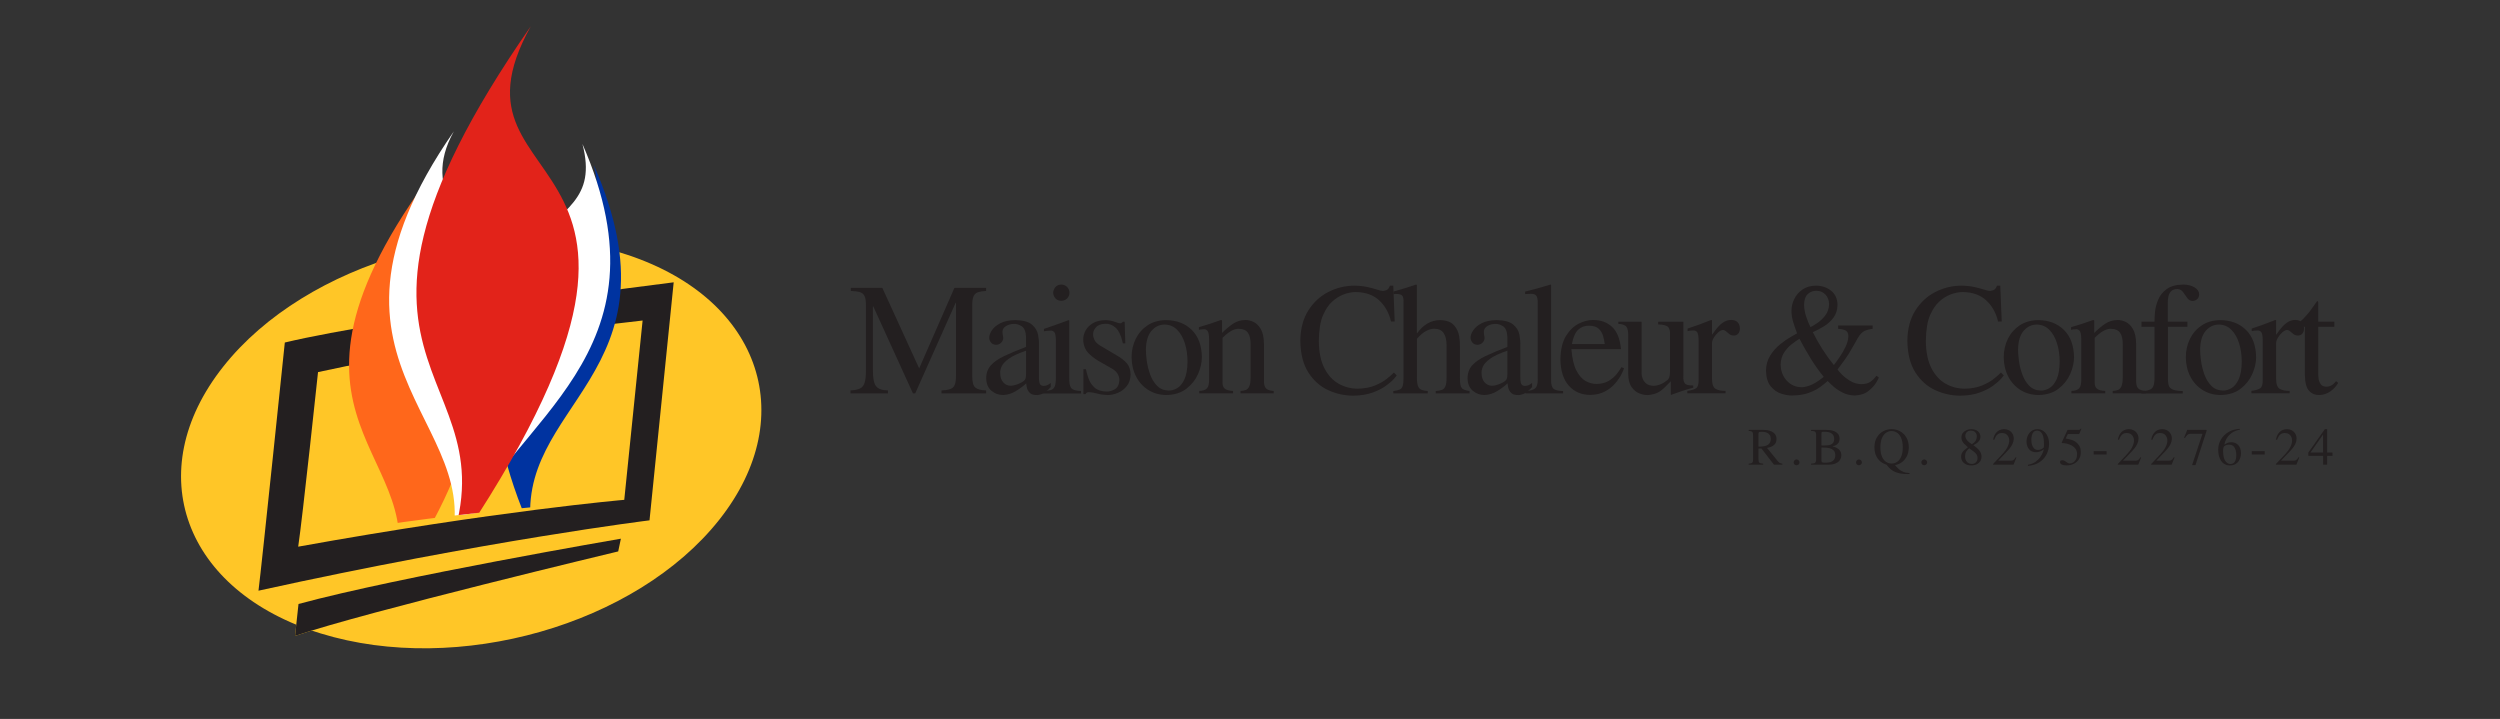 <?xml version="1.0" encoding="utf-8"?>
<!-- Generator: Adobe Illustrator 17.1.0, SVG Export Plug-In . SVG Version: 6.00 Build 0)  -->
<!DOCTYPE svg PUBLIC "-//W3C//DTD SVG 1.1//EN" "http://www.w3.org/Graphics/SVG/1.1/DTD/svg11.dtd">
<svg version="1.1" id="Layer_1" xmlns="http://www.w3.org/2000/svg" xmlns:xlink="http://www.w3.org/1999/xlink" x="0px" y="0px"
	 viewBox="0 308 612 176" enable-background="new 0 308 612 176" xml:space="preserve">
<rect x="0" y="308" width="612" height="176" fill="#333333" stroke="none"/>
<g id="Grid">
</g>
<g id="_x31_6_Col_Grid" display="none" opacity="0.1" enable-background="new    ">
</g>
<g id="Slider">
</g>
<g id="Header">
	<g id="Top_x5F_Nav">
	</g>
	<g id="Menu">
	</g>
	<g id="Logo_1_">
	</g>
</g>
<g id="Features">
</g>
<g id="News_x5F_feed">
	<g id="Titre">
	</g>
	<g id="Navigation">
	</g>
	<g id="Banner">
	</g>
</g>
<g id="Footer">
	<g id="Logo">
	</g>
	<g id="Link">
	</g>
	<g>
		<g>
			<path fill="#FFC627" d="M54.625,397.781c20.34-25.72,64.015-38.189,97.555-27.849s44.242,39.57,23.903,65.29
				c-20.342,25.72-64.018,38.186-97.558,27.849C44.987,452.731,34.285,423.501,54.625,397.781z"/>
			<path fill="#FFC627" d="M115.351,416.501"/>
		</g>
		<polygon fill="#FFC627" points="76.431,433.267 152.553,426.559 153.082,437.753 73.972,456.887 		"/>
		<path fill="#231F20" d="M69.723,391.85c0,0-5.654,54.572-6.445,60.75C119.433,440.238,159,435.38,159,435.38l5.918-58.27
			C164.918,377.109,94.445,385.933,69.723,391.85z M152.819,430.359c0,0-30.903,2.642-79.821,11.466
			c1.054-6.971,4.856-42.736,4.856-42.736c36.821-8.031,79.456-12.626,79.456-12.626L152.819,430.359z"/>
		<g>
			<g>
				<defs>
					<path id="SVGID_1_" d="M83.658,313.027l81.678-16.3l-18.411,133.911c0,0-56.841,4.641-69.888,9.451
						C78.251,436.151,83.658,313.027,83.658,313.027z"/>
				</defs>
				<clipPath id="SVGID_2_">
					<use xlink:href="#SVGID_1_"  overflow="visible"/>
				</clipPath>
				<g clip-path="url(#SVGID_2_)">
					<g>
						<path fill="#0033A0" d="M145.387,348.438c22.633,51.767-20.278,58.183-15.18,89.929
							C102.018,374.738,152.423,375.574,145.387,348.438z"/>
						<path fill="#FF671B" d="M102.409,355.059c-41.427,59.569,8.187,64.931-8.068,99.277
							C145.643,381.023,85.725,385.084,102.409,355.059z"/>
						<path fill="#FFFFFF" d="M142.583,343.242c22.636,51.767-17.421,67.208-30.363,96.483
							C109.822,351.847,149.621,370.377,142.583,343.242z"/>
						<path fill="#FFFFFF" d="M111.107,340.15c-41.427,59.566,13.36,72.176-2.895,106.523
							C159.516,373.363,94.421,370.175,111.107,340.15z"/>
						<path fill="#E2231A" d="M129.917,314.467c-61.73,88.761,1.605,82.822-22.617,134.001
							C183.746,339.229,105.056,359.21,129.917,314.467z"/>
					</g>
				</g>
			</g>
		</g>
		<g>
			<g>
				<path fill="#231F20" d="M241.402,378.477v0.742c-0.817,0.048-1.474,0.152-1.972,0.311c-0.5,0.16-0.862,0.482-1.088,0.963
					c-0.226,0.482-0.338,1.227-0.333,2.238v17.328c-0.013,1.453,0.239,2.392,0.761,2.826c0.522,0.431,1.4,0.66,2.634,0.686v0.742
					h-10.926v-0.742c1.479-0.032,2.453-0.309,2.916-0.83c0.466-0.522,0.676-1.557,0.633-3.111v-17.522h-0.077l-9.912,22.205h-0.545
					l-9.717-21.308h-0.083v15.571c-0.024,1.961,0.231,3.281,0.766,3.962c0.535,0.681,1.503,1.027,2.903,1.032v0.742h-9.169v-0.742
					c0.979-0.045,1.748-0.194,2.299-0.444c0.553-0.25,0.939-0.726,1.163-1.426c0.224-0.7,0.33-1.74,0.322-3.124v-15.843
					c0.008-0.998-0.098-1.743-0.319-2.23c-0.221-0.487-0.601-0.814-1.144-0.979c-0.543-0.165-1.288-0.266-2.243-0.303v-0.742h7.727
					l9.015,19.709l8.624-19.709h7.764V378.477z"/>
				<path fill="#231F20" d="M251.173,399.511v-5.66c-1.932,0.657-3.353,1.32-4.257,1.988c-0.905,0.668-1.482,1.304-1.735,1.903
					c-0.25,0.599-0.362,1.123-0.33,1.573v0.077c0.019,0.929,0.266,1.666,0.745,2.211c0.482,0.543,1.091,0.822,1.828,0.833
					c0.455-0.016,0.923-0.109,1.4-0.279c0.479-0.168,0.82-0.309,1.019-0.423c0.583-0.274,0.958-0.575,1.118-0.891
					C251.125,400.525,251.194,400.08,251.173,399.511z M257.224,401.736v1.016c-0.825,0.918-1.527,1.482-2.118,1.692
					c-0.588,0.21-1.04,0.298-1.357,0.258c-0.25,0.019-0.559-0.021-0.926-0.114s-0.71-0.341-1.022-0.748
					c-0.311-0.407-0.508-1.07-0.588-1.988c-0.734,0.681-1.589,1.317-2.565,1.908c-0.977,0.588-2.009,0.902-3.092,0.942
					c-1.094-0.005-2.046-0.357-2.858-1.048c-0.812-0.695-1.237-1.695-1.277-3.009c0.003-1.277,0.375-2.339,1.115-3.182
					c0.74-0.844,1.836-1.61,3.284-2.299s3.236-1.437,5.356-2.246v-2.379c-0.053-1.365-0.407-2.256-1.064-2.674
					s-1.304-0.607-1.942-0.567c-0.679,0.005-1.301,0.173-1.868,0.503c-0.567,0.33-0.867,0.801-0.902,1.41
					c0.008,0.298,0.04,0.58,0.096,0.849c0.059,0.269,0.09,0.492,0.098,0.673c-0.011,0.428-0.176,0.812-0.498,1.147
					s-0.742,0.514-1.259,0.532c-0.599-0.032-1.03-0.242-1.293-0.625c-0.263-0.383-0.391-0.748-0.386-1.094
					c-0.005-0.546,0.21-1.15,0.644-1.817s1.12-1.245,2.057-1.738c0.937-0.492,2.158-0.75,3.661-0.777
					c1.903,0.035,3.265,0.399,4.092,1.099c0.825,0.697,1.328,1.527,1.509,2.485s0.253,1.844,0.216,2.658v7.61
					c-0.024,0.588,0.024,1.107,0.141,1.554c0.117,0.447,0.447,0.684,0.99,0.708c0.404-0.008,0.745-0.088,1.024-0.239
					C256.769,402.089,257.013,401.922,257.224,401.736z"/>
				<path fill="#231F20" d="M255.401,404.311v-0.585c0.801-0.024,1.424-0.109,1.873-0.255c0.45-0.149,0.766-0.458,0.947-0.931
					s0.269-1.211,0.261-2.209v-9.052c-0.019-1.104-0.168-1.783-0.447-2.033c-0.282-0.25-0.588-0.354-0.918-0.306
					c-0.54,0.013-1.062,0.064-1.562,0.157v-0.585c2.017-0.676,4.034-1.392,6.048-2.147l0.154,0.117v13.852
					c-0.048,1.259,0.098,2.126,0.434,2.605c0.338,0.479,1.155,0.742,2.453,0.79v0.585h-9.244V404.311z M257.822,379.648
					c-0.003-0.407,0.152-0.83,0.466-1.272c0.311-0.442,0.809-0.681,1.487-0.716c0.596,0.013,1.08,0.21,1.453,0.585
					c0.372,0.375,0.564,0.844,0.575,1.405c-0.011,0.577-0.202,1.051-0.575,1.418c-0.373,0.37-0.857,0.559-1.453,0.572
					c-0.697-0.037-1.197-0.277-1.503-0.718C257.963,380.48,257.814,380.055,257.822,379.648z"/>
				<path fill="#231F20" d="M275.477,392.058h-0.588c-0.447-1.942-1.062-3.238-1.844-3.893c-0.78-0.655-1.61-0.955-2.488-0.907
					c-1.062,0.043-1.825,0.338-2.288,0.889c-0.463,0.551-0.689,1.099-0.678,1.65c-0.019,0.402,0.08,0.854,0.298,1.357
					c0.218,0.5,0.679,0.974,1.381,1.416l4.215,2.499c0.974,0.559,1.759,1.179,2.358,1.863c0.599,0.684,0.905,1.599,0.923,2.741
					c-0.024,1.131-0.327,2.07-0.913,2.815c-0.585,0.745-1.306,1.301-2.169,1.671c-0.862,0.367-1.722,0.551-2.578,0.551
					c-0.889-0.032-1.727-0.154-2.512-0.367c-0.785-0.21-1.458-0.325-2.014-0.335c-0.226-0.003-0.399,0.032-0.519,0.101
					c-0.117,0.072-0.232,0.192-0.341,0.367h-0.508v-6.088h0.623c0.138,0.718,0.359,1.498,0.663,2.336
					c0.303,0.838,0.793,1.562,1.471,2.171c0.676,0.609,1.644,0.926,2.9,0.955c0.71,0.021,1.405-0.176,2.078-0.591
					c0.673-0.415,1.032-1.168,1.083-2.259c-0.053-1.235-0.729-2.198-2.03-2.887l-2.264-1.288c-1.251-0.655-2.312-1.413-3.19-2.278
					s-1.336-2.004-1.376-3.419c-0.003-0.748,0.189-1.482,0.575-2.206s0.982-1.325,1.791-1.807c0.806-0.482,1.839-0.732,3.1-0.75
					c0.859,0.032,1.589,0.162,2.19,0.391c0.601,0.226,1.067,0.357,1.4,0.391c0.173-0.008,0.314-0.059,0.42-0.152
					c0.106-0.09,0.186-0.173,0.242-0.239h0.431L275.477,392.058z"/>
				<path fill="#231F20" d="M285.437,386.361c2.602,0.024,4.707,0.825,6.309,2.405s2.427,3.797,2.472,6.65
					c0.003,1.33-0.306,2.706-0.926,4.124c-0.623,1.418-1.573,2.624-2.852,3.613c-1.28,0.99-2.908,1.506-4.883,1.549
					c-1.69-0.016-3.174-0.428-4.454-1.237c-1.277-0.809-2.278-1.908-2.996-3.302c-0.721-1.394-1.086-2.975-1.096-4.75
					c0.008-1.623,0.349-3.119,1.024-4.481c0.673-1.365,1.639-2.461,2.895-3.291C282.183,386.811,283.686,386.385,285.437,386.361z
					 M286.099,403.609c0.684,0.016,1.376-0.181,2.078-0.591c0.702-0.41,1.293-1.131,1.775-2.161s0.732-2.467,0.75-4.313
					c-0.003-1.636-0.218-3.137-0.649-4.508c-0.431-1.37-1.059-2.472-1.889-3.302c-0.83-0.833-1.844-1.259-3.041-1.283
					c-1.267,0-2.342,0.508-3.225,1.522c-0.881,1.014-1.341,2.536-1.381,4.566c-0.008,0.753,0.064,1.682,0.213,2.791
					c0.149,1.11,0.423,2.216,0.82,3.326c0.399,1.107,0.963,2.036,1.7,2.783C283.987,403.191,284.937,403.579,286.099,403.609z"/>
				<path fill="#231F20" d="M295.992,400.775v-9.678c-0.019-1.179-0.168-1.903-0.447-2.171c-0.282-0.269-0.588-0.378-0.918-0.327
					c-0.572,0.013-0.95,0.064-1.134,0.157v-0.663c1.775-0.508,3.571-1.094,5.386-1.756l0.274,0.077v3.084
					c0.931-0.918,1.831-1.668,2.703-2.254s1.871-0.889,2.996-0.907c0.623-0.016,1.283,0.133,1.982,0.45
					c0.7,0.317,1.298,0.902,1.801,1.751c0.5,0.851,0.761,2.068,0.785,3.651v8.938c-0.021,0.899,0.136,1.538,0.471,1.916
					c0.335,0.378,0.971,0.599,1.908,0.66v0.585h-8.116v-0.585c0.484-0.024,0.913-0.104,1.28-0.242
					c0.367-0.138,0.655-0.436,0.862-0.894c0.208-0.458,0.314-1.171,0.317-2.142v-8.158c0.019-1.2-0.194-2.126-0.639-2.786
					c-0.444-0.657-1.235-0.99-2.366-1c-1.131,0.021-2.419,0.761-3.864,2.224v10.965c-0.019,0.639,0.157,1.126,0.527,1.453
					c0.373,0.327,1.054,0.522,2.049,0.575v0.585h-8.273v-0.585c0.902-0.029,1.535-0.245,1.897-0.644
					C295.833,402.659,296.008,401.898,295.992,400.775z"/>
				<path fill="#231F20" d="M341.419,386.712h-0.897c-0.484-2.094-1.437-3.808-2.858-5.146s-3.329-2.028-5.726-2.073
					c-0.995,0-2.009,0.197-3.044,0.591c-1.032,0.394-1.972,0.993-2.81,1.791c-0.801,0.697-1.53,1.78-2.19,3.249
					c-0.66,1.469-1.008,3.584-1.048,6.352c0.027,2.749,0.49,4.981,1.386,6.703c0.897,1.719,2.068,2.98,3.512,3.778
					c1.442,0.801,2.999,1.197,4.664,1.187c1.597-0.027,2.98-0.282,4.151-0.761c1.171-0.482,2.139-1.027,2.911-1.639
					c0.772-0.609,1.357-1.126,1.756-1.543l0.702,0.702c-0.008,0.045-0.229,0.314-0.66,0.806c-0.431,0.495-1.08,1.062-1.95,1.7
					c-0.87,0.641-1.966,1.203-3.289,1.684c-1.325,0.484-2.882,0.737-4.675,0.764c-2.139,0.013-4.196-0.431-6.171-1.33
					c-1.977-0.902-3.603-2.342-4.88-4.324c-1.277-1.98-1.94-4.585-1.982-7.81c0.04-2.919,0.689-5.378,1.948-7.376
					c1.259-1.998,2.892-3.512,4.896-4.539c2.006-1.027,4.146-1.543,6.423-1.549c1.163,0.016,2.206,0.128,3.135,0.333
					c0.926,0.208,1.708,0.415,2.344,0.62c0.636,0.208,1.099,0.319,1.392,0.333c0.141,0.027,0.426-0.027,0.854-0.16
					c0.428-0.133,0.742-0.511,0.942-1.126h0.82L341.419,386.712z"/>
				<path fill="#231F20" d="M359.739,403.726v0.585h-8.273v-0.585c0.633-0.048,1.147-0.146,1.538-0.298
					c0.391-0.152,0.676-0.46,0.854-0.923s0.266-1.187,0.263-2.171v-7.727c0.008-1.317-0.224-2.334-0.697-3.049
					c-0.474-0.716-1.243-1.078-2.307-1.088c-0.572-0.013-1.224,0.162-1.953,0.527c-0.729,0.367-1.495,1.011-2.302,1.932v9.404
					c-0.003,0.985,0.085,1.708,0.263,2.171c0.178,0.466,0.463,0.772,0.852,0.923c0.391,0.152,0.905,0.25,1.538,0.298v0.585h-8.43
					v-0.585c0.694-0.074,1.221-0.2,1.583-0.367c0.362-0.17,0.607-0.484,0.734-0.942c0.128-0.458,0.186-1.152,0.178-2.086v-18.381
					c0.035-0.596-0.035-1.072-0.216-1.434c-0.178-0.362-0.679-0.545-1.503-0.556c-0.125,0-0.266,0-0.415,0.005
					c-0.152,0.005-0.261,0.016-0.327,0.035v-0.623c1.791-0.495,3.637-1.067,5.543-1.716l0.194,0.117v11.785h0.077
					c0.684-0.987,1.501-1.764,2.443-2.331c0.945-0.567,2.004-0.857,3.174-0.87c1.573,0.048,2.701,0.468,3.387,1.261
					c0.689,0.793,1.11,1.674,1.264,2.642c0.154,0.966,0.218,1.735,0.186,2.302v7.764c-0.008,0.931,0.051,1.623,0.176,2.07
					s0.354,0.756,0.694,0.923C358.605,403.492,359.098,403.627,359.739,403.726z"/>
				<path fill="#231F20" d="M369.009,399.511v-5.66c-1.934,0.657-3.353,1.32-4.257,1.988c-0.905,0.668-1.482,1.304-1.735,1.903
					c-0.25,0.599-0.362,1.123-0.33,1.573v0.077c0.016,0.929,0.266,1.666,0.745,2.211c0.482,0.543,1.091,0.822,1.831,0.833
					c0.455-0.016,0.921-0.109,1.4-0.279c0.479-0.168,0.82-0.309,1.019-0.423c0.583-0.274,0.958-0.575,1.118-0.891
					C368.959,400.525,369.028,400.08,369.009,399.511z M375.058,401.736v1.016c-0.822,0.918-1.527,1.482-2.118,1.692
					c-0.588,0.21-1.04,0.298-1.357,0.258c-0.25,0.019-0.556-0.021-0.926-0.114c-0.367-0.093-0.71-0.341-1.022-0.748
					s-0.508-1.07-0.588-1.988c-0.734,0.681-1.589,1.317-2.565,1.908c-0.977,0.588-2.009,0.902-3.092,0.942
					c-1.094-0.005-2.046-0.357-2.858-1.048c-0.812-0.695-1.237-1.695-1.277-3.009c0.003-1.277,0.375-2.339,1.115-3.182
					c0.74-0.844,1.836-1.61,3.284-2.299c1.448-0.689,3.236-1.437,5.356-2.246v-2.379c-0.053-1.365-0.407-2.256-1.064-2.674
					s-1.304-0.607-1.942-0.567c-0.679,0.005-1.301,0.173-1.868,0.503c-0.567,0.33-0.867,0.801-0.902,1.41
					c0.008,0.298,0.04,0.58,0.098,0.849c0.056,0.269,0.09,0.492,0.098,0.673c-0.008,0.428-0.176,0.812-0.498,1.147
					c-0.322,0.335-0.742,0.514-1.259,0.532c-0.599-0.032-1.03-0.242-1.293-0.625c-0.263-0.383-0.391-0.748-0.386-1.094
					c-0.005-0.546,0.21-1.15,0.644-1.817c0.434-0.668,1.12-1.245,2.057-1.738c0.937-0.492,2.158-0.75,3.661-0.777
					c1.903,0.035,3.265,0.399,4.092,1.099c0.825,0.697,1.328,1.527,1.509,2.485c0.178,0.958,0.25,1.844,0.216,2.658v7.61
					c-0.024,0.588,0.024,1.107,0.141,1.554c0.117,0.447,0.447,0.684,0.99,0.708c0.404-0.008,0.748-0.088,1.024-0.239
					C374.603,402.089,374.847,401.922,375.058,401.736z"/>
				<path fill="#231F20" d="M373.432,404.311v-0.585c1.131-0.051,1.921-0.271,2.366-0.66c0.444-0.386,0.657-1.104,0.639-2.15
					v-18.615c0.021-0.867-0.08-1.485-0.309-1.849c-0.226-0.365-0.71-0.543-1.448-0.532c-0.463,0.008-0.905,0.032-1.325,0.077v-0.623
					c2.067-0.495,4.135-1.067,6.205-1.716l0.154,0.077v23.299c-0.019,1.094,0.186,1.812,0.615,2.15
					c0.428,0.338,1.2,0.519,2.312,0.54v0.585h-9.209V404.311z"/>
				<path fill="#231F20" d="M396.938,397.88l0.625,0.274c-0.093,0.327-0.317,0.836-0.668,1.53c-0.351,0.692-0.854,1.421-1.509,2.185
					s-1.485,1.416-2.488,1.958c-1.006,0.54-2.209,0.822-3.608,0.849c-2.201-0.019-3.957-0.782-5.274-2.294
					c-1.317-1.511-1.993-3.661-2.025-6.45c0.04-2.392,0.498-4.289,1.37-5.697c0.873-1.408,1.918-2.413,3.14-3.017
					c1.219-0.604,2.371-0.899,3.451-0.883c1.863-0.021,3.414,0.53,4.649,1.652c1.235,1.126,1.974,2.954,2.219,5.487h-12.139
					c0.178,2.28,0.591,4.039,1.245,5.277s1.424,2.091,2.312,2.562c0.886,0.471,1.769,0.694,2.65,0.671
					c1.152-0.024,2.121-0.271,2.911-0.742s1.437-1.022,1.94-1.652C396.246,398.952,396.643,398.383,396.938,397.88z M384.799,392.22
					h8.038c-0.074-0.644-0.21-1.312-0.407-1.996c-0.197-0.687-0.548-1.267-1.059-1.746c-0.511-0.476-1.269-0.726-2.28-0.748
					c-1.078-0.027-1.985,0.29-2.717,0.955C385.642,389.354,385.118,390.531,384.799,392.22z"/>
				<path fill="#231F20" d="M414.51,402.361v0.545c-1.032,0.271-1.972,0.548-2.815,0.836c-0.841,0.285-1.714,0.593-2.61,0.923
					l-0.077-0.08v-3.238l-1.679,1.679c-0.793,0.734-1.578,1.205-2.355,1.41c-0.78,0.205-1.36,0.293-1.74,0.269
					c-0.561,0.013-1.2-0.117-1.916-0.396c-0.716-0.277-1.344-0.785-1.881-1.522c-0.537-0.737-0.82-1.788-0.849-3.153v-9.835
					c-0.027-1.123-0.285-1.823-0.772-2.097c-0.487-0.274-1.035-0.407-1.647-0.399v-0.545h5.697v12.722
					c-0.013,0.208,0.051,0.545,0.186,1.011c0.136,0.466,0.415,0.902,0.838,1.306c0.423,0.404,1.056,0.62,1.902,0.647
					c1.189-0.037,2.323-0.508,3.395-1.405c0.178-0.138,0.327-0.349,0.444-0.631c0.117-0.279,0.176-0.734,0.181-1.36v-9.172
					c0.051-0.78-0.088-1.376-0.42-1.785c-0.33-0.41-1.152-0.633-2.469-0.673v-0.663h6.165v13.387
					c-0.045,0.713,0.064,1.269,0.333,1.668C412.69,402.204,413.387,402.39,414.51,402.361z"/>
				<path fill="#231F20" d="M415.819,400.996v-9.757c-0.019-1.104-0.168-1.783-0.447-2.033c-0.282-0.25-0.588-0.354-0.918-0.306
					c-0.54,0.013-0.982,0.067-1.325,0.157v-0.625c1.924-0.625,3.85-1.328,5.774-2.107l0.197,0.077v3.472h0.077
					c0.905-1.36,1.722-2.299,2.453-2.815c0.734-0.516,1.464-0.761,2.19-0.737c0.668,0.008,1.187,0.197,1.551,0.569
					c0.365,0.372,0.551,0.886,0.556,1.538c-0.003,0.498-0.133,0.907-0.388,1.224c-0.258,0.319-0.623,0.482-1.094,0.492
					c-0.447-0.016-0.812-0.136-1.096-0.354c-0.287-0.218-0.548-0.439-0.785-0.657c-0.237-0.218-0.508-0.338-0.812-0.354
					c-0.327,0.016-0.695,0.2-1.104,0.553c-0.41,0.351-0.766,0.772-1.07,1.264c-0.306,0.49-0.466,0.953-0.479,1.384v8.781
					c0.013,1.296,0.317,2.11,0.913,2.443c0.593,0.335,1.397,0.495,2.405,0.482v0.585h-9.366v-0.585
					c1.054-0.146,1.785-0.37,2.19-0.673C415.644,402.712,415.838,402.042,415.819,400.996z"/>
				<path fill="#231F20" d="M441.638,382.575c0.016,0.95,0.178,1.9,0.49,2.855c0.309,0.953,0.665,1.836,1.072,2.648
					c0.388-0.181,0.939-0.508,1.65-0.979c0.713-0.471,1.368-1.094,1.964-1.865c0.596-0.772,0.913-1.695,0.95-2.775
					c-0.024-0.99-0.327-1.78-0.913-2.371c-0.583-0.591-1.309-0.894-2.171-0.907c-0.828-0.011-1.533,0.253-2.121,0.79
					C441.973,380.507,441.667,381.375,441.638,382.575z M458.42,387.689v0.82c-0.7,0.059-1.349,0.224-1.95,0.492
					c-0.601,0.269-1.173,0.873-1.716,1.809l-1.016,1.793c-0.458,0.809-0.825,1.445-1.107,1.908
					c-0.279,0.463-0.617,0.969-1.011,1.517c-0.394,0.548-0.987,1.357-1.783,2.427c0.128,0.216,0.466,0.607,1.011,1.173
					c0.545,0.567,1.235,1.102,2.062,1.607c0.828,0.506,1.727,0.774,2.703,0.809c0.984-0.013,1.746-0.21,2.28-0.596
					c0.538-0.383,1.027-0.875,1.464-1.474l0.585,0.428c-0.008,0.104-0.216,0.508-0.625,1.213s-1.043,1.402-1.908,2.089
					c-0.865,0.687-1.985,1.056-3.358,1.11c-1.056-0.021-2.014-0.242-2.874-0.66c-0.859-0.418-1.604-0.902-2.24-1.45
					c-0.633-0.548-1.139-1.03-1.519-1.442c-0.514,0.474-1.15,0.982-1.908,1.527c-0.761,0.545-1.692,1.014-2.794,1.408
					c-1.102,0.391-2.424,0.599-3.965,0.617c-0.828,0.019-1.738-0.13-2.727-0.452c-0.99-0.319-1.847-0.926-2.57-1.815
					s-1.104-2.174-1.142-3.861c0.029-1.352,0.367-2.554,1.016-3.608s1.442-1.966,2.376-2.733c0.937-0.769,1.847-1.4,2.735-1.892
					l1.482-0.859c-0.431-1.155-0.766-2.142-1.006-2.962c-0.237-0.82-0.357-1.679-0.362-2.581c0.003-0.961,0.226-1.905,0.671-2.836
					c0.447-0.931,1.115-1.706,1.998-2.326c0.886-0.62,1.985-0.942,3.299-0.963c1.466,0.011,2.709,0.42,3.723,1.229
					c1.014,0.809,1.543,1.961,1.583,3.454c-0.029,1.267-0.367,2.326-1.014,3.18s-1.434,1.562-2.358,2.121
					c-0.923,0.559-1.817,1.03-2.677,1.41c0.705,1.413,1.49,2.802,2.355,4.167c0.867,1.365,1.799,2.656,2.794,3.874
					c0.402-0.511,0.875-1.165,1.424-1.961c0.548-0.798,1.035-1.644,1.458-2.544c0.423-0.897,0.647-1.751,0.671-2.56
					c-0.016-0.716-0.25-1.187-0.708-1.41c-0.458-0.224-1.054-0.351-1.791-0.386v-0.82h8.438V387.689z M435.904,397.289
					c0.037,1.543,0.53,2.836,1.477,3.877c0.95,1.04,2.134,1.583,3.558,1.626c0.452,0.035,1.144-0.104,2.078-0.42
					c0.931-0.317,2.073-1.022,3.425-2.118c-1.134-1.389-2.201-2.895-3.198-4.518c-0.998-1.623-1.91-3.225-2.733-4.811
					c-0.609,0.373-1.267,0.833-1.974,1.389c-0.705,0.553-1.317,1.237-1.828,2.049C436.194,395.174,435.928,396.15,435.904,397.289z"
					/>
				<path fill="#231F20" d="M490.023,386.712h-0.897c-0.487-2.094-1.437-3.808-2.86-5.146c-1.421-1.338-3.331-2.028-5.726-2.073
					c-0.995,0-2.009,0.197-3.044,0.591c-1.032,0.394-1.972,0.993-2.81,1.791c-0.801,0.697-1.53,1.78-2.19,3.249
					c-0.66,1.469-1.008,3.584-1.048,6.352c0.027,2.749,0.49,4.981,1.386,6.703c0.897,1.719,2.067,2.98,3.512,3.778
					c1.442,0.801,2.999,1.197,4.665,1.187c1.597-0.027,2.98-0.282,4.151-0.761c1.171-0.482,2.139-1.027,2.911-1.639
					c0.769-0.609,1.354-1.126,1.756-1.543l0.702,0.702c-0.008,0.045-0.229,0.314-0.66,0.806c-0.431,0.495-1.083,1.062-1.95,1.7
					c-0.87,0.641-1.966,1.203-3.289,1.684c-1.322,0.484-2.882,0.737-4.675,0.764c-2.139,0.013-4.196-0.431-6.171-1.33
					c-1.977-0.902-3.603-2.342-4.88-4.324c-1.277-1.98-1.94-4.585-1.982-7.81c0.037-2.919,0.689-5.378,1.948-7.376
					c1.259-1.998,2.892-3.512,4.896-4.539c2.006-1.027,4.146-1.543,6.423-1.549c1.163,0.016,2.209,0.128,3.134,0.333
					c0.926,0.208,1.708,0.415,2.344,0.62c0.636,0.208,1.099,0.319,1.389,0.333c0.141,0.027,0.426-0.027,0.854-0.16
					c0.428-0.133,0.742-0.511,0.942-1.126h0.817L490.023,386.712z"/>
				<path fill="#231F20" d="M498.942,386.361c2.602,0.024,4.704,0.825,6.306,2.405c1.602,1.581,2.427,3.797,2.475,6.65
					c0.003,1.33-0.306,2.706-0.929,4.124c-0.623,1.418-1.573,2.624-2.852,3.613c-1.28,0.99-2.908,1.506-4.883,1.549
					c-1.69-0.016-3.174-0.428-4.454-1.237c-1.277-0.809-2.278-1.908-2.996-3.302c-0.718-1.394-1.086-2.975-1.096-4.75
					c0.008-1.623,0.349-3.119,1.022-4.481c0.676-1.365,1.642-2.461,2.898-3.291C495.688,386.811,497.191,386.385,498.942,386.361z
					 M499.605,403.609c0.684,0.016,1.376-0.181,2.078-0.591c0.702-0.41,1.296-1.131,1.775-2.161c0.479-1.03,0.729-2.467,0.75-4.313
					c-0.003-1.636-0.221-3.137-0.649-4.508c-0.431-1.37-1.062-2.472-1.889-3.302c-0.83-0.833-1.844-1.259-3.044-1.283
					c-1.267,0-2.342,0.508-3.222,1.522c-0.883,1.014-1.344,2.536-1.381,4.566c-0.008,0.753,0.064,1.682,0.213,2.791
					c0.149,1.11,0.423,2.216,0.822,3.326c0.399,1.107,0.963,2.036,1.7,2.783C497.492,403.191,498.442,403.579,499.605,403.609z"/>
				<path fill="#231F20" d="M509.498,400.775v-9.678c-0.019-1.179-0.168-1.903-0.447-2.171c-0.282-0.269-0.588-0.378-0.918-0.327
					c-0.572,0.013-0.95,0.064-1.131,0.157v-0.663c1.775-0.508,3.571-1.094,5.386-1.756l0.274,0.077v3.084
					c0.929-0.918,1.831-1.668,2.701-2.254c0.873-0.585,1.871-0.889,2.996-0.907c0.623-0.016,1.28,0.133,1.982,0.45
					c0.7,0.317,1.299,0.902,1.799,1.751c0.5,0.851,0.761,2.068,0.785,3.651v8.938c-0.019,0.899,0.138,1.538,0.474,1.916
					c0.335,0.378,0.971,0.599,1.908,0.66v0.585h-8.116v-0.585c0.484-0.024,0.91-0.104,1.277-0.242s0.657-0.436,0.862-0.894
					c0.208-0.458,0.314-1.171,0.317-2.142v-8.158c0.019-1.2-0.194-2.126-0.639-2.786c-0.444-0.657-1.235-0.99-2.366-1
					c-1.131,0.021-2.421,0.761-3.864,2.224v10.965c-0.019,0.639,0.157,1.126,0.527,1.453c0.37,0.327,1.054,0.522,2.049,0.575v0.585
					h-8.273v-0.585c0.902-0.029,1.535-0.245,1.897-0.644C509.338,402.659,509.511,401.898,509.498,400.775z"/>
				<path fill="#231F20" d="M535.471,386.752V388h-4.76v12.253c-0.021,0.79,0.027,1.437,0.144,1.942
					c0.117,0.503,0.434,0.878,0.95,1.126c0.516,0.247,1.362,0.383,2.536,0.407v0.585h-10.149v-0.585
					c1.261-0.008,2.123-0.226,2.584-0.655c0.463-0.428,0.681-1.368,0.655-2.821V388h-3.201v-1.248h3.201
					c-0.019-0.577,0.019-1.357,0.109-2.342c0.093-0.984,0.349-1.993,0.769-3.023s1.118-1.903,2.086-2.613
					c0.971-0.713,2.323-1.083,4.06-1.115c1.12,0.016,2.044,0.247,2.773,0.692c0.729,0.444,1.107,1.008,1.131,1.687
					c-0.021,0.564-0.205,0.977-0.545,1.245c-0.343,0.266-0.721,0.396-1.131,0.394c-0.527-0.037-0.953-0.287-1.272-0.758
					c-0.322-0.471-0.652-0.939-0.995-1.41c-0.343-0.471-0.812-0.724-1.402-0.758c-0.705,0.016-1.224,0.21-1.562,0.58
					c-0.335,0.37-0.553,0.822-0.649,1.352c-0.096,0.53-0.141,1.046-0.13,1.543v4.526H535.471z"/>
				<path fill="#231F20" d="M543.515,386.361c2.602,0.024,4.704,0.825,6.309,2.405c1.602,1.581,2.427,3.797,2.472,6.65
					c0.003,1.33-0.306,2.706-0.926,4.124c-0.623,1.418-1.573,2.624-2.852,3.613c-1.28,0.99-2.908,1.506-4.883,1.549
					c-1.69-0.016-3.174-0.428-4.454-1.237c-1.277-0.809-2.278-1.908-2.996-3.302c-0.721-1.394-1.086-2.975-1.096-4.75
					c0.008-1.623,0.349-3.119,1.024-4.481c0.673-1.365,1.639-2.461,2.895-3.291C540.263,386.811,541.766,386.385,543.515,386.361z
					 M544.177,403.609c0.684,0.016,1.376-0.181,2.078-0.591c0.703-0.41,1.293-1.131,1.775-2.161c0.479-1.03,0.732-2.467,0.75-4.313
					c-0.003-1.636-0.218-3.137-0.649-4.508c-0.431-1.37-1.062-2.472-1.889-3.302c-0.83-0.833-1.844-1.259-3.041-1.283
					c-1.267,0-2.342,0.508-3.225,1.522c-0.883,1.014-1.344,2.536-1.381,4.566c-0.008,0.753,0.064,1.682,0.216,2.791
					c0.149,1.11,0.423,2.216,0.82,3.326c0.399,1.107,0.963,2.036,1.7,2.783C542.067,403.191,543.017,403.579,544.177,403.609z"/>
				<path fill="#231F20" d="M553.916,400.996v-9.757c-0.019-1.104-0.168-1.783-0.447-2.033c-0.282-0.25-0.588-0.354-0.918-0.306
					c-0.54,0.013-0.982,0.067-1.328,0.157v-0.625c1.926-0.625,3.85-1.328,5.777-2.107l0.194,0.077v3.472h0.08
					c0.905-1.36,1.722-2.299,2.453-2.815c0.734-0.516,1.461-0.761,2.19-0.737c0.668,0.008,1.184,0.197,1.551,0.569
					c0.365,0.372,0.551,0.886,0.556,1.538c-0.003,0.498-0.133,0.907-0.391,1.224c-0.255,0.319-0.62,0.482-1.091,0.492
					c-0.447-0.016-0.812-0.136-1.099-0.354c-0.285-0.218-0.545-0.439-0.785-0.657c-0.237-0.218-0.508-0.338-0.812-0.354
					c-0.327,0.016-0.694,0.2-1.104,0.553c-0.41,0.351-0.766,0.772-1.07,1.264c-0.303,0.49-0.463,0.953-0.479,1.384v8.781
					c0.013,1.296,0.319,2.11,0.913,2.443c0.593,0.335,1.397,0.495,2.405,0.482v0.585h-9.366v-0.585
					c1.054-0.146,1.783-0.37,2.19-0.673C553.743,402.709,553.935,402.042,553.916,400.996z"/>
				<path fill="#231F20" d="M571.443,386.752V388h-3.941v11.16c-0.013,0.426,0.013,0.907,0.075,1.448
					c0.061,0.543,0.234,1.016,0.516,1.421c0.282,0.407,0.748,0.62,1.4,0.641c0.62-0.027,1.118-0.189,1.498-0.492
					c0.378-0.303,0.673-0.593,0.883-0.873l0.508,0.428c-0.49,0.857-1.142,1.562-1.961,2.113c-0.82,0.551-1.687,0.836-2.605,0.854
					c-1.019,0.037-1.868-0.301-2.541-1.014c-0.673-0.713-1.022-2.028-1.048-3.941V388h-2.068c-0.093-0.051-0.144-0.144-0.154-0.274
					c0.016-0.216,0.197-0.428,0.535-0.633c0.341-0.208,0.734-0.516,1.181-0.926c0.703-0.721,1.296-1.394,1.769-2.02
					c0.476-0.623,1.056-1.434,1.74-2.429c0.229,0.013,0.319,0.181,0.274,0.508v4.526H571.443z"/>
			</g>
			<g>
				<path fill="#231F20" d="M436.329,421.503v0.245h-2.073l-3.063-3.965l-0.718,0.027v2.536c-0.016,0.423,0.048,0.716,0.194,0.883
					c0.144,0.168,0.466,0.258,0.963,0.277v0.245h-3.563v-0.245c0.341-0.019,0.591-0.069,0.745-0.152
					c0.157-0.082,0.255-0.216,0.295-0.396c0.04-0.181,0.059-0.431,0.051-0.75v-5.572c0.011-0.46-0.059-0.761-0.208-0.902
					c-0.152-0.144-0.444-0.229-0.883-0.255v-0.245h3.55c0.295-0.003,0.625,0.021,0.995,0.074c0.367,0.053,0.724,0.154,1.07,0.309
					c0.346,0.154,0.631,0.38,0.857,0.681c0.226,0.301,0.343,0.694,0.351,1.189c-0.016,0.567-0.168,0.998-0.458,1.298
					c-0.287,0.298-0.615,0.508-0.974,0.628c-0.362,0.12-0.66,0.2-0.894,0.234l2.65,3.257c0.138,0.176,0.295,0.317,0.468,0.423
					C435.853,421.429,436.071,421.487,436.329,421.503z M430.475,414.17v3.166c0.378,0.008,0.798-0.021,1.261-0.082
					c0.463-0.064,0.867-0.226,1.208-0.492c0.343-0.266,0.524-0.7,0.543-1.301c-0.008-0.423-0.098-0.756-0.274-0.995
					c-0.173-0.239-0.386-0.415-0.636-0.522c-0.25-0.109-0.498-0.173-0.734-0.2c-0.242-0.027-0.431-0.037-0.569-0.032
					c-0.333-0.003-0.548,0.027-0.655,0.093C430.513,413.864,430.467,413.986,430.475,414.17z"/>
				<path fill="#231F20" d="M439.794,421.894c-0.149,0.003-0.301-0.053-0.455-0.165c-0.154-0.109-0.239-0.287-0.253-0.53
					c0.005-0.21,0.075-0.383,0.208-0.522c0.133-0.136,0.301-0.208,0.5-0.213c0.2,0.005,0.367,0.077,0.506,0.218
					c0.138,0.138,0.208,0.311,0.216,0.516c-0.013,0.237-0.098,0.412-0.258,0.527C440.095,421.838,439.94,421.897,439.794,421.894z"
					/>
				<path fill="#231F20" d="M443.346,413.473v-0.245h3.603c0.287-0.005,0.623,0.016,0.998,0.059
					c0.378,0.043,0.745,0.138,1.107,0.279c0.359,0.144,0.66,0.362,0.897,0.655c0.237,0.293,0.362,0.687,0.37,1.181
					c-0.011,0.471-0.117,0.83-0.317,1.083s-0.431,0.434-0.694,0.543s-0.498,0.186-0.7,0.226v0.027
					c0.378,0.074,0.729,0.2,1.054,0.373c0.322,0.176,0.585,0.41,0.785,0.708c0.2,0.298,0.303,0.671,0.309,1.12
					c0.005,0.13-0.021,0.317-0.085,0.559c-0.061,0.245-0.197,0.495-0.399,0.756c-0.205,0.261-0.519,0.482-0.937,0.665
					c-0.42,0.184-0.984,0.277-1.692,0.285h-4.297V421.5c0.524-0.003,0.865-0.085,1.022-0.245c0.157-0.162,0.229-0.466,0.21-0.913
					v-5.713c0.016-0.463-0.059-0.766-0.221-0.918C444.198,413.566,443.86,413.483,443.346,413.473z M445.893,417.552v3.19
					c-0.005,0.229,0.064,0.378,0.21,0.442c0.144,0.064,0.402,0.093,0.769,0.085c0.298,0.011,0.633-0.021,1.003-0.093
					c0.373-0.072,0.694-0.239,0.971-0.503c0.277-0.263,0.42-0.679,0.434-1.243c-0.013-0.519-0.144-0.907-0.399-1.16
					c-0.255-0.255-0.553-0.431-0.902-0.524c-0.141-0.043-0.295-0.077-0.46-0.106c-0.165-0.029-0.378-0.051-0.633-0.064
					C446.63,417.56,446.3,417.552,445.893,417.552z M445.893,414.093v2.959l1.224-0.013c0.136,0.008,0.354-0.013,0.649-0.064
					c0.295-0.051,0.572-0.189,0.83-0.41c0.255-0.221,0.394-0.583,0.41-1.086c-0.011-0.503-0.138-0.883-0.381-1.142
					c-0.242-0.255-0.537-0.428-0.881-0.514c-0.346-0.085-0.676-0.128-0.99-0.12c-0.263,0.003-0.458,0.008-0.58,0.013
					c-0.125,0.003-0.205,0.043-0.239,0.114C445.903,413.904,445.887,413.991,445.893,414.093z"/>
				<path fill="#231F20" d="M455.07,421.894c-0.149,0.003-0.298-0.053-0.455-0.165c-0.157-0.109-0.239-0.287-0.253-0.53
					c0.005-0.21,0.074-0.383,0.21-0.522c0.133-0.136,0.301-0.208,0.498-0.213c0.2,0.005,0.367,0.077,0.506,0.218
					c0.138,0.138,0.21,0.311,0.216,0.516c-0.013,0.237-0.098,0.412-0.261,0.527C455.371,421.838,455.219,421.897,455.07,421.894z"/>
				<path fill="#231F20" d="M467.438,423.799v0.232c-0.093,0.008-0.197,0.011-0.309,0.011c-0.112,0.003-0.21,0.003-0.298,0.003
					c-0.875,0.008-1.7-0.112-2.469-0.357c-0.772-0.242-1.416-0.649-1.929-1.216l-0.604-0.708c-0.412-0.104-0.849-0.317-1.304-0.639
					c-0.455-0.322-0.841-0.78-1.163-1.37c-0.322-0.591-0.492-1.341-0.506-2.251c0.013-0.982,0.221-1.804,0.623-2.464
					c0.402-0.66,0.921-1.158,1.557-1.487c0.636-0.333,1.312-0.5,2.028-0.5s1.392,0.165,2.03,0.498
					c0.636,0.33,1.155,0.825,1.557,1.485c0.402,0.66,0.609,1.482,0.623,2.469c-0.016,0.942-0.205,1.724-0.567,2.347
					s-0.798,1.096-1.314,1.421c-0.514,0.325-1.014,0.516-1.49,0.569c0.043,0.08,0.133,0.189,0.266,0.333s0.271,0.287,0.415,0.426
					c0.144,0.138,0.255,0.242,0.335,0.309c0.295,0.245,0.644,0.45,1.043,0.612C466.357,423.69,466.852,423.781,467.438,423.799z
					 M463.06,413.518c-0.447-0.005-0.878,0.122-1.293,0.38c-0.415,0.258-0.758,0.679-1.027,1.267
					c-0.271,0.585-0.41,1.368-0.42,2.344c0.008,0.937,0.138,1.695,0.391,2.28c0.255,0.583,0.591,1.011,1.003,1.283
					c0.412,0.271,0.862,0.404,1.344,0.402c0.484,0.003,0.931-0.13,1.346-0.402c0.412-0.271,0.748-0.7,1.003-1.283
					c0.255-0.583,0.386-1.344,0.394-2.28c-0.011-0.977-0.149-1.759-0.42-2.344c-0.271-0.585-0.612-1.008-1.027-1.267
					C463.941,413.64,463.508,413.513,463.06,413.518z"/>
				<path fill="#231F20" d="M471.051,421.894c-0.149,0.003-0.301-0.053-0.455-0.165c-0.154-0.109-0.239-0.287-0.253-0.53
					c0.005-0.21,0.074-0.383,0.208-0.522c0.133-0.136,0.301-0.208,0.5-0.213c0.197,0.005,0.367,0.077,0.503,0.218
					c0.138,0.138,0.21,0.311,0.216,0.516c-0.013,0.237-0.098,0.412-0.261,0.527C471.354,421.838,471.2,421.897,471.051,421.894z"/>
				<path fill="#231F20" d="M482.08,417.738c-0.224,0.157-0.444,0.386-0.668,0.689s-0.343,0.742-0.362,1.317
					c0.003,0.508,0.144,0.937,0.428,1.285c0.279,0.349,0.684,0.527,1.208,0.543c0.412-0.005,0.75-0.13,1.011-0.383
					c0.261-0.25,0.396-0.604,0.404-1.059c0.003-0.311-0.064-0.58-0.194-0.809c-0.133-0.229-0.346-0.466-0.644-0.705
					C482.966,418.377,482.573,418.084,482.08,417.738z M480.074,419.875c0-0.367,0.059-0.673,0.178-0.923
					c0.12-0.25,0.303-0.487,0.551-0.71c0.247-0.224,0.561-0.476,0.942-0.761c-0.359-0.311-0.657-0.583-0.894-0.822
					c-0.234-0.237-0.412-0.479-0.527-0.729c-0.117-0.247-0.173-0.54-0.173-0.881c0.008-0.434,0.136-0.798,0.378-1.094
					c0.245-0.295,0.548-0.519,0.913-0.671c0.367-0.152,0.737-0.229,1.118-0.229c0.729,0.016,1.288,0.197,1.671,0.548
					c0.386,0.351,0.577,0.777,0.58,1.28c-0.008,0.391-0.106,0.721-0.293,0.987c-0.186,0.266-0.412,0.487-0.676,0.665
					c-0.263,0.176-0.514,0.325-0.756,0.447c0.567,0.407,0.995,0.774,1.285,1.094c0.287,0.322,0.479,0.623,0.577,0.902
					c0.096,0.279,0.141,0.564,0.133,0.846c0.008,0.237-0.056,0.519-0.189,0.844c-0.133,0.327-0.388,0.617-0.758,0.867
					c-0.373,0.253-0.907,0.386-1.612,0.399c-0.532-0.008-0.979-0.112-1.344-0.311c-0.362-0.2-0.636-0.458-0.822-0.769
					C480.167,420.543,480.077,420.215,480.074,419.875z M481.104,414.715c0.013,0.335,0.117,0.639,0.314,0.907
					c0.2,0.269,0.423,0.5,0.671,0.689c0.25,0.192,0.458,0.335,0.623,0.436c0.17-0.104,0.346-0.234,0.532-0.391
					c0.186-0.157,0.343-0.359,0.474-0.607c0.13-0.247,0.2-0.559,0.205-0.931c0.003-0.367-0.114-0.689-0.351-0.966
					c-0.234-0.277-0.599-0.423-1.094-0.436c-0.479,0.016-0.828,0.154-1.048,0.418C481.21,414.098,481.101,414.391,481.104,414.715z"
					/>
				<path fill="#231F20" d="M493.626,419.984l-0.71,1.761h-5.018v-0.154l2.291-2.432c0.559-0.601,0.977-1.184,1.256-1.748
					c0.279-0.564,0.418-1.086,0.418-1.573c0.005-0.229-0.04-0.487-0.138-0.769c-0.098-0.282-0.282-0.53-0.548-0.74
					c-0.266-0.21-0.649-0.319-1.152-0.33c-0.386,0.008-0.697,0.101-0.937,0.279c-0.234,0.178-0.423,0.396-0.561,0.652
					c-0.138,0.255-0.253,0.503-0.343,0.742l-0.271-0.064c0.133-0.644,0.343-1.152,0.628-1.527s0.609-0.641,0.977-0.801
					c0.367-0.16,0.742-0.237,1.123-0.232c0.399,0.003,0.772,0.096,1.126,0.279c0.351,0.184,0.639,0.45,0.862,0.796
					c0.221,0.346,0.335,0.758,0.343,1.24c-0.011,0.458-0.109,0.886-0.301,1.285c-0.192,0.402-0.412,0.758-0.668,1.075
					c-0.253,0.317-0.479,0.575-0.679,0.78l-2.161,2.264h3.073c0.229,0.016,0.428-0.024,0.601-0.12
					c0.173-0.096,0.381-0.338,0.623-0.729L493.626,419.984z"/>
				<path fill="#231F20" d="M496.462,422.038l-0.04-0.258c0.774-0.141,1.413-0.394,1.913-0.758c0.5-0.365,0.894-0.761,1.176-1.192
					c0.285-0.431,0.487-0.814,0.607-1.155c0.12-0.341,0.189-0.556,0.205-0.649l-0.027-0.027c-0.287,0.24-0.593,0.415-0.918,0.532
					c-0.325,0.117-0.649,0.176-0.974,0.176c-0.569-0.013-1.027-0.154-1.365-0.426c-0.341-0.271-0.583-0.604-0.732-0.992
					c-0.149-0.388-0.221-0.766-0.218-1.128c0.003-0.577,0.114-1.099,0.33-1.565c0.218-0.466,0.527-0.838,0.929-1.112
					c0.402-0.277,0.883-0.418,1.445-0.423c0.532,0.005,1.011,0.157,1.434,0.458s0.758,0.718,1.006,1.256
					c0.245,0.537,0.373,1.168,0.378,1.889c-0.003,0.921-0.208,1.775-0.609,2.56c-0.402,0.785-0.987,1.432-1.751,1.937
					C498.485,421.663,497.553,421.955,496.462,422.038z M500.361,417.185v-0.503c0.005-0.2-0.003-0.476-0.027-0.83
					c-0.021-0.354-0.085-0.716-0.186-1.088c-0.104-0.372-0.274-0.686-0.508-0.945c-0.234-0.258-0.567-0.394-0.99-0.404
					c-0.357,0.008-0.636,0.125-0.835,0.349c-0.202,0.224-0.343,0.508-0.423,0.851c-0.082,0.341-0.12,0.692-0.117,1.054
					c-0.005,0.338,0.037,0.697,0.122,1.078c0.088,0.38,0.253,0.705,0.49,0.979c0.239,0.271,0.583,0.412,1.032,0.426
					c0.218-0.005,0.444-0.053,0.673-0.144c0.232-0.09,0.418-0.194,0.559-0.309C500.307,417.581,500.374,417.408,500.361,417.185z"/>
				<path fill="#231F20" d="M506.214,414.252l-0.54,1.094c0.527,0.077,1.062,0.205,1.599,0.383c0.54,0.178,1.006,0.492,1.4,0.942
					c0.184,0.216,0.325,0.42,0.426,0.609c0.101,0.189,0.173,0.407,0.213,0.649s0.059,0.553,0.056,0.926
					c-0.005,0.577-0.152,1.096-0.442,1.559c-0.29,0.463-0.692,0.828-1.208,1.102c-0.516,0.271-1.115,0.41-1.796,0.418
					c-0.511-0.003-0.91-0.074-1.192-0.213c-0.282-0.138-0.426-0.325-0.431-0.559c-0.011-0.077,0.013-0.176,0.064-0.298
					c0.053-0.122,0.205-0.189,0.452-0.202c0.269,0.011,0.5,0.077,0.695,0.208c0.194,0.128,0.38,0.255,0.561,0.383
					c0.178,0.128,0.383,0.197,0.609,0.208c0.285,0.003,0.564-0.08,0.836-0.245c0.271-0.165,0.498-0.415,0.676-0.753
					c0.178-0.338,0.271-0.769,0.279-1.291c-0.008-0.514-0.133-0.942-0.378-1.285c-0.242-0.346-0.556-0.62-0.934-0.825
					c-0.381-0.205-0.78-0.357-1.197-0.45s-0.804-0.146-1.16-0.157c-0.082-0.011-0.109-0.067-0.077-0.168l1.402-3.049h2.69
					c0.162-0.003,0.285-0.032,0.367-0.093c0.083-0.061,0.157-0.141,0.224-0.239l0.117,0.09l-0.49,1.144
					c-0.021,0.056-0.059,0.09-0.109,0.101c-0.053,0.013-0.114,0.019-0.186,0.016h-2.525V414.252z"/>
				<rect x="512.531" y="418.446" fill="#231F20" width="3.164" height="0.812"/>
				<path fill="#231F20" d="M524.162,419.984l-0.708,1.761h-5.018v-0.154l2.291-2.432c0.559-0.601,0.977-1.184,1.256-1.748
					c0.279-0.564,0.418-1.086,0.418-1.573c0.005-0.229-0.04-0.487-0.138-0.769c-0.099-0.282-0.282-0.53-0.548-0.74
					c-0.266-0.21-0.649-0.319-1.152-0.33c-0.386,0.008-0.697,0.101-0.934,0.279c-0.239,0.178-0.426,0.396-0.564,0.652
					c-0.138,0.255-0.253,0.503-0.343,0.742l-0.271-0.064c0.133-0.644,0.343-1.152,0.628-1.527c0.285-0.375,0.609-0.641,0.977-0.801
					c0.367-0.16,0.74-0.237,1.126-0.232c0.399,0.003,0.772,0.096,1.126,0.279c0.354,0.184,0.639,0.45,0.862,0.796
					c0.221,0.346,0.335,0.758,0.343,1.24c-0.011,0.458-0.112,0.886-0.301,1.285c-0.189,0.402-0.412,0.758-0.668,1.075
					c-0.253,0.317-0.479,0.575-0.679,0.78l-2.163,2.264h3.076c0.229,0.016,0.428-0.024,0.601-0.12s0.38-0.338,0.62-0.729
					L524.162,419.984z"/>
				<path fill="#231F20" d="M532.334,419.984l-0.708,1.761h-5.018v-0.154l2.291-2.432c0.559-0.601,0.977-1.184,1.256-1.748
					c0.277-0.564,0.415-1.086,0.415-1.573c0.005-0.229-0.04-0.487-0.141-0.769c-0.098-0.282-0.279-0.53-0.548-0.74
					c-0.266-0.21-0.652-0.319-1.152-0.33c-0.386,0.008-0.7,0.101-0.937,0.279s-0.423,0.396-0.564,0.652
					c-0.138,0.255-0.253,0.503-0.343,0.742l-0.271-0.064c0.133-0.644,0.343-1.152,0.628-1.527c0.285-0.375,0.609-0.641,0.974-0.801
					c0.367-0.16,0.742-0.237,1.126-0.232c0.396,0.003,0.772,0.096,1.126,0.279c0.351,0.184,0.639,0.45,0.862,0.796
					c0.221,0.346,0.335,0.758,0.343,1.24c-0.008,0.458-0.109,0.886-0.301,1.285c-0.192,0.402-0.412,0.758-0.668,1.075
					c-0.253,0.317-0.482,0.575-0.679,0.78l-2.163,2.264h3.076c0.229,0.016,0.428-0.024,0.601-0.12s0.38-0.338,0.62-0.729
					L532.334,419.984z"/>
				<path fill="#231F20" d="M540.183,413.236v0.205l-2.727,8.416h-0.836l2.546-7.669h-2.791c-0.402,0-0.703,0.09-0.902,0.271
					c-0.2,0.178-0.396,0.436-0.591,0.772l-0.218-0.104l0.553-1.325l0.208-0.567H540.183z"/>
				<path fill="#231F20" d="M548.317,412.978l0.027,0.205c-0.764,0.128-1.413,0.383-1.95,0.758c-0.538,0.375-0.961,0.822-1.272,1.33
					c-0.309,0.511-0.506,1.032-0.588,1.565c0.232-0.141,0.428-0.253,0.593-0.341c0.165-0.085,0.333-0.146,0.5-0.184
					s0.37-0.056,0.604-0.056c0.695,0.005,1.261,0.239,1.695,0.705c0.434,0.466,0.66,1.131,0.671,1.998
					c0.005,0.242-0.032,0.53-0.106,0.862s-0.213,0.66-0.41,0.982s-0.476,0.591-0.838,0.806s-0.828,0.327-1.397,0.335
					c-0.514,0.003-0.982-0.138-1.41-0.418c-0.426-0.279-0.769-0.71-1.024-1.291c-0.258-0.58-0.391-1.32-0.396-2.219
					c0.008-0.881,0.234-1.698,0.681-2.445c0.447-0.748,1.067-1.357,1.86-1.825C546.354,413.284,547.272,413.026,548.317,412.978z
					 M545.691,416.852c-0.221-0.003-0.442,0.027-0.655,0.09c-0.216,0.064-0.404,0.17-0.569,0.322
					c-0.066,0.059-0.125,0.178-0.176,0.365c-0.051,0.184-0.077,0.466-0.08,0.846c0.016,1.075,0.2,1.865,0.551,2.368
					c0.354,0.503,0.777,0.75,1.277,0.745c0.412,0.003,0.748-0.17,1.006-0.516c0.255-0.346,0.388-0.883,0.396-1.607
					c0.005-0.45-0.048-0.873-0.152-1.267c-0.104-0.394-0.285-0.716-0.538-0.963C546.495,416.988,546.143,416.86,545.691,416.852z"/>
				<rect x="551.239" y="418.446" fill="#231F20" width="3.166" height="0.812"/>
				<path fill="#231F20" d="M562.867,419.984l-0.708,1.761h-5.018v-0.154l2.288-2.432c0.559-0.601,0.977-1.184,1.256-1.748
					c0.277-0.564,0.418-1.086,0.418-1.573c0.005-0.229-0.04-0.487-0.141-0.769c-0.098-0.282-0.279-0.53-0.548-0.74
					c-0.266-0.21-0.652-0.319-1.152-0.33c-0.386,0.008-0.7,0.101-0.937,0.279s-0.423,0.396-0.564,0.652
					c-0.138,0.255-0.253,0.503-0.343,0.742l-0.271-0.064c0.133-0.644,0.343-1.152,0.628-1.527c0.285-0.375,0.609-0.641,0.977-0.801
					c0.367-0.16,0.74-0.237,1.123-0.232c0.396,0.003,0.772,0.096,1.126,0.279c0.351,0.184,0.639,0.45,0.862,0.796
					c0.221,0.346,0.335,0.758,0.343,1.24c-0.008,0.458-0.109,0.886-0.301,1.285c-0.192,0.402-0.412,0.758-0.668,1.075
					c-0.253,0.317-0.479,0.575-0.679,0.78l-2.163,2.264h3.076c0.229,0.016,0.428-0.024,0.601-0.12
					c0.173-0.096,0.38-0.338,0.62-0.729L562.867,419.984z"/>
				<path fill="#231F20" d="M571.001,418.781v0.822h-1.312v2.15h-0.992v-2.15h-3.616v-0.822l4.039-5.726h0.567v5.726H571.001z
					 M568.686,418.781v-4.374h-0.027l-3.063,4.374H568.686z"/>
			</g>
		</g>
		<path fill="#FFC627" d="M73.075,455.855c24.645-6.687,78.919-15.984,78.919-15.984l-0.657,3.116c0,0-61.65,14.741-79.11,20.68
			C72.466,461.528,73.075,455.855,73.075,455.855z"/>
		<path fill="#231F20" d="M73.075,455.855c24.645-6.687,78.919-15.984,78.919-15.984l-0.657,3.116c0,0-61.65,14.741-79.11,20.68
			C72.466,461.528,73.075,455.855,73.075,455.855z"/>
	</g>
</g>
<g id="Layer_16">
</g>
</svg>
